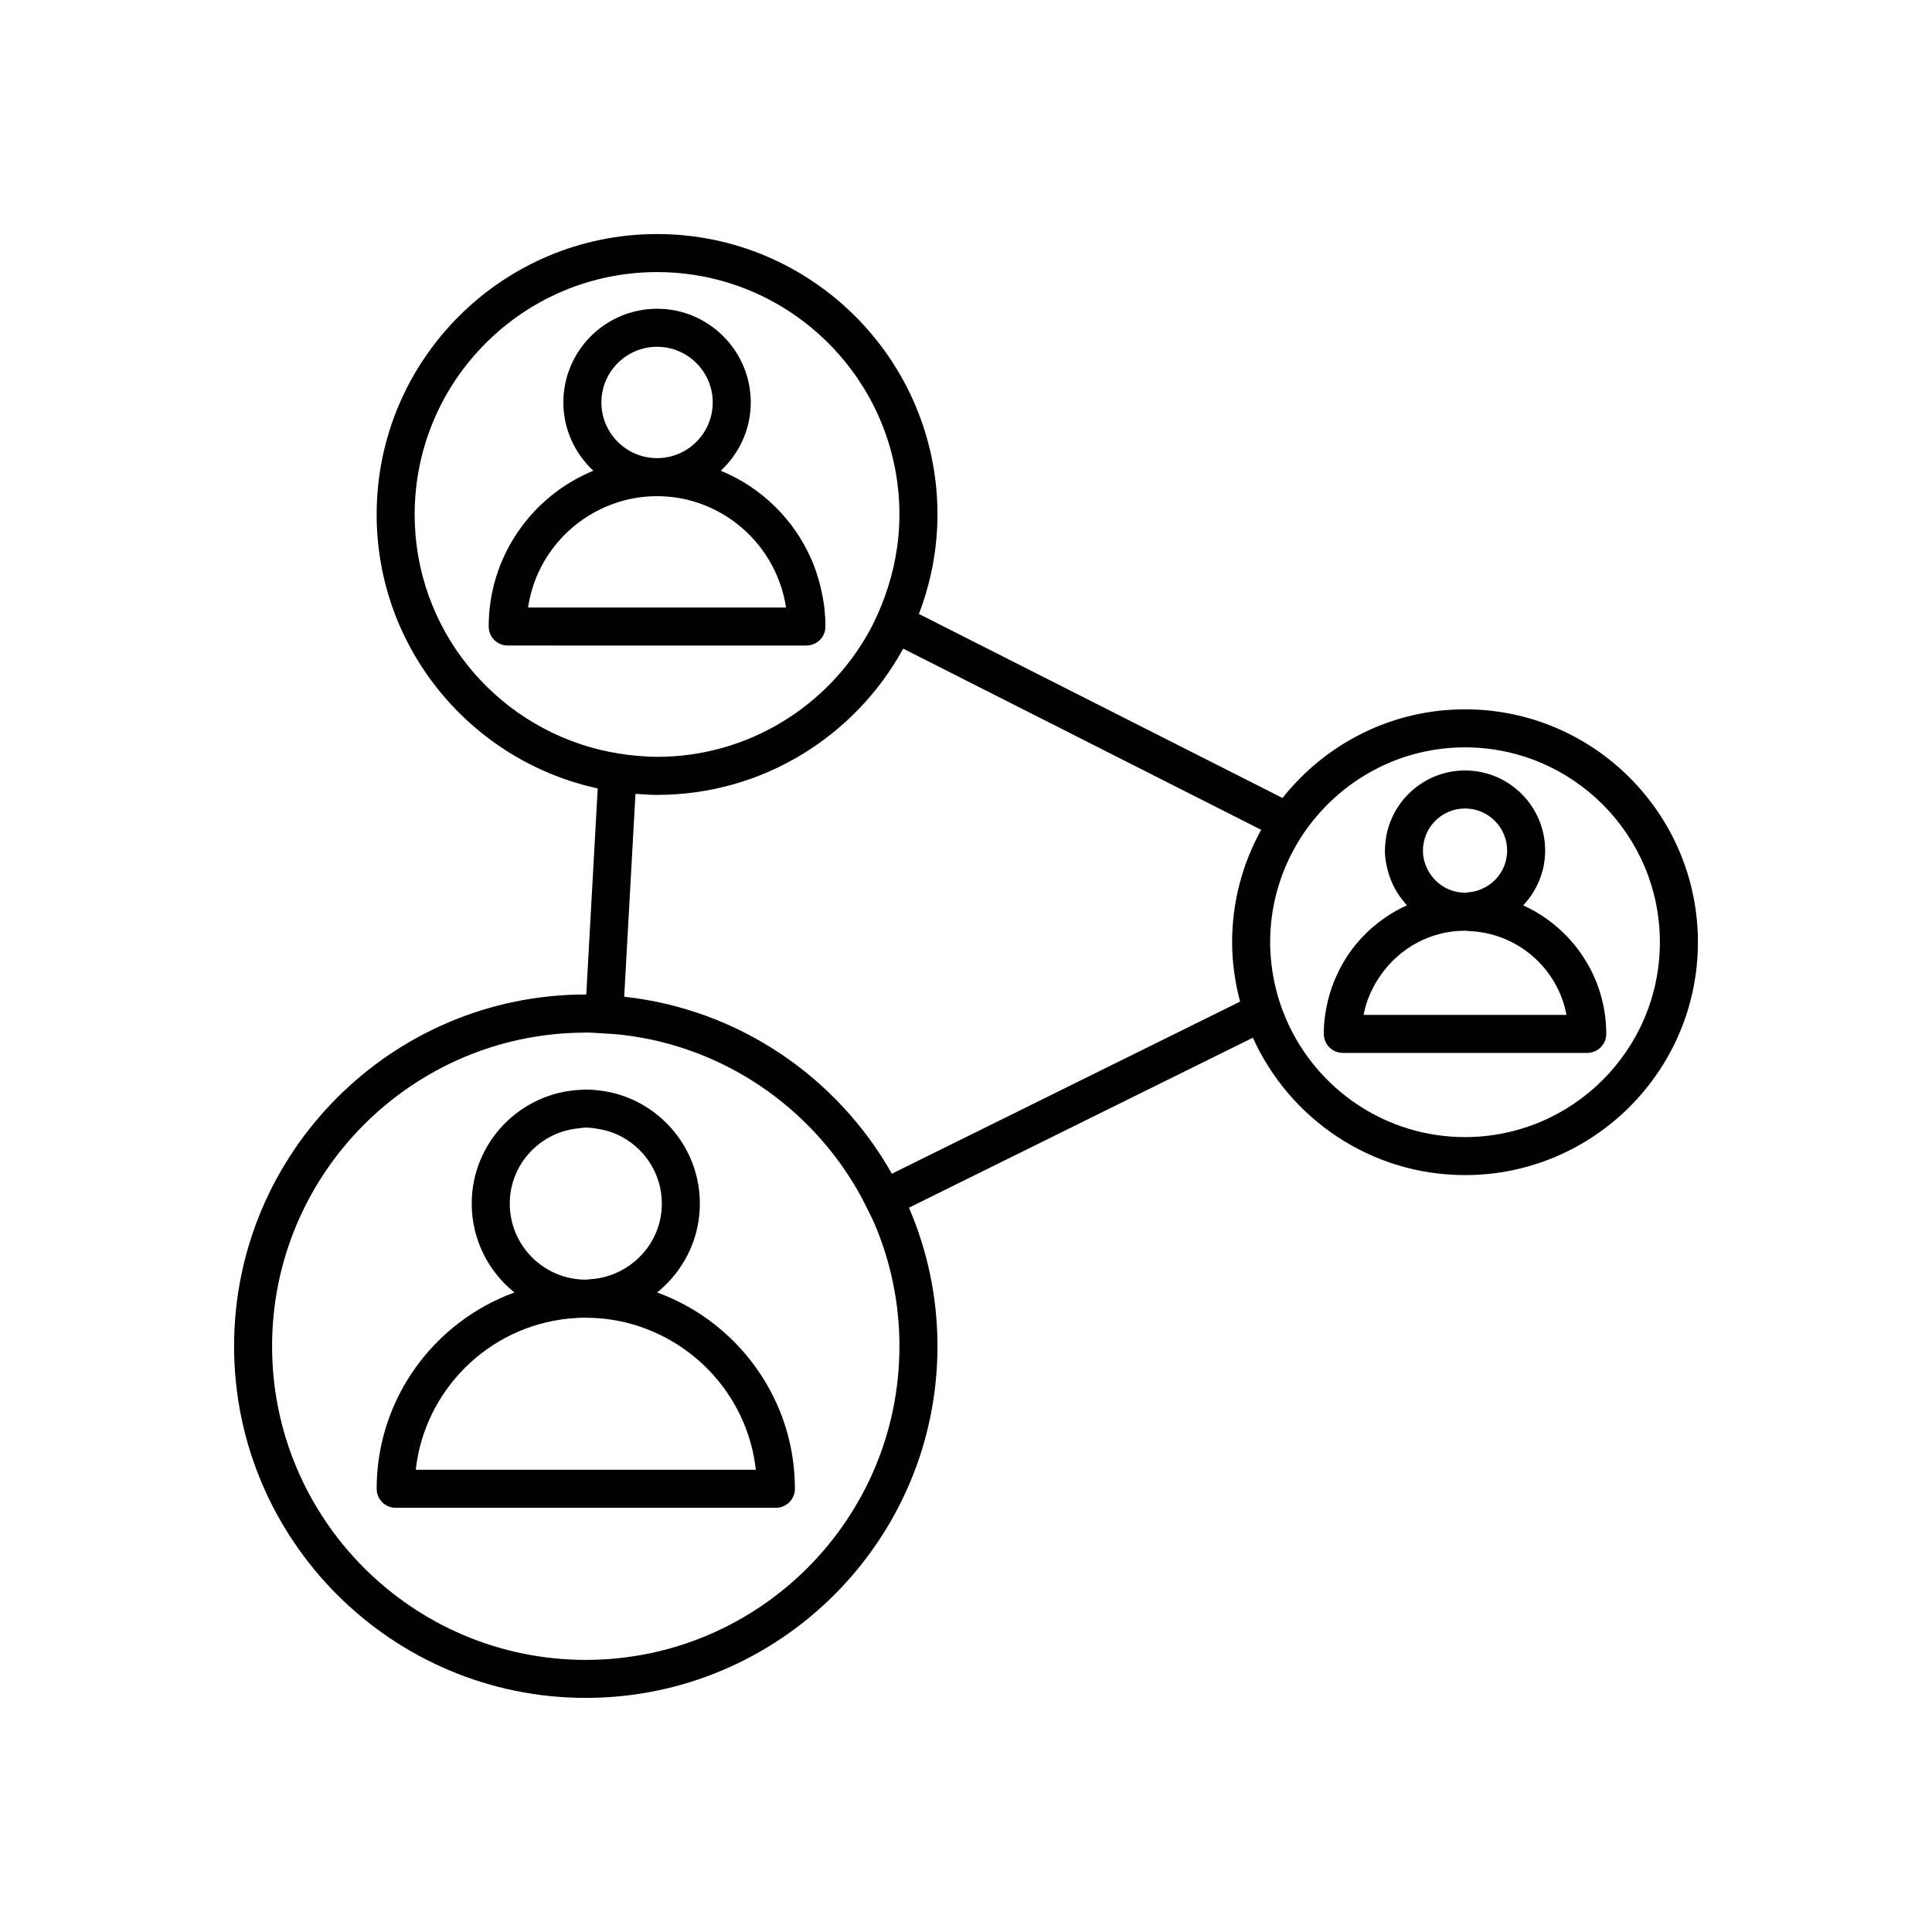 <?xml version="1.0" encoding="UTF-8"?>
<!-- Uploaded to: ICON Repo, www.iconrepo.com, Generator: ICON Repo Mixer Tools -->
<svg fill="#000000" width="800px" height="800px" version="1.1" viewBox="144 144 512 512" xmlns="http://www.w3.org/2000/svg">
 <g>
  <path d="m328.82 491.76c-1.719-1.09-3.504-2.078-5.344-2.977-1.727-0.844-3.5-1.598-5.324-2.262 0.648-0.523 1.266-1.078 1.867-1.648 5.805-5.516 9.449-13.281 9.449-21.898 0-13.625-9.062-25.164-21.477-28.926-1.609-0.488-3.277-0.828-4.988-1.043-1.234-0.156-2.484-0.262-3.762-0.262-0.43 0-0.848 0.047-1.27 0.062-16.082 0.676-28.961 13.926-28.961 30.168 0 9.512 4.426 18 11.316 23.547-21.258 7.754-36.508 28.113-36.508 52.023 0 2.781 2.254 5.039 5.039 5.039h100.76c2.781 0 5.039-2.254 5.039-5.039 0-19.68-10.34-36.949-25.84-46.785zm-49.73-28.785c0-10.48 8.074-19.023 18.312-19.965 0.613-0.062 1.207-0.188 1.84-0.188 1.098 0 2.152 0.156 3.199 0.324 1.738 0.281 3.406 0.746 4.965 1.441 7.047 3.141 11.988 10.184 11.988 18.387 0 8.977-5.941 16.512-14.066 19.109-1.625 0.52-3.324 0.855-5.098 0.941-0.34 0.016-0.652 0.102-0.988 0.102-1.383 0-2.738-0.141-4.043-0.41-9.184-1.879-16.109-10.016-16.109-19.742zm-24.914 70.531c2.344-21.117 19.254-37.891 40.426-40.055 1.527-0.156 3.07-0.25 4.641-0.25 0.141 0 0.277 0.02 0.418 0.02 4 0.035 7.875 0.602 11.566 1.613 2.262 0.621 4.445 1.434 6.551 2.383 14.312 6.449 24.727 20.07 26.527 36.289z"/>
  <path d="m532.25 331.98c-19.598 0-37.051 9.211-48.367 23.496l-96.363-48.77c3.133-8.211 4.922-17.074 4.922-26.367 0-40.977-33.336-74.312-74.312-74.312-40.977 0-74.312 33.336-74.312 74.312 0 35.578 25.141 65.363 58.586 72.602l-3.035 54.617c-0.043 0-0.086-0.008-0.129-0.008-51.395 0-93.203 41.809-93.203 93.203-0.004 51.398 41.809 93.207 93.203 93.207s93.203-41.809 93.203-93.203c0-13.031-2.707-25.434-7.559-36.707l91.141-45.043c9.684 21.43 31.219 36.406 56.227 36.406 34.031 0 61.715-27.684 61.715-61.715 0-34.035-27.684-61.719-61.715-61.719zm-278.36-51.641c0-35.418 28.816-64.234 64.234-64.234 35.418 0 64.234 28.816 64.234 64.234 0 7.656-1.418 14.973-3.887 21.789-0.578 1.59-1.195 3.156-1.891 4.688-0.695 1.531-1.418 3.051-2.231 4.516-10.953 19.797-32.043 33.242-56.227 33.242-1.738 0-3.449-0.125-5.156-0.262-1.691-0.137-3.359-0.359-5.012-0.625-1.688-0.27-3.352-0.598-4.992-0.996-28.113-6.836-49.074-32.16-49.074-62.352zm45.344 303.55c-45.836 0-83.129-37.293-83.129-83.129 0-45.691 37.062-82.871 82.699-83.105 0.145-0.004 0.281-0.023 0.43-0.023 1.555 0 3.07 0.148 4.606 0.234 1.684 0.094 3.367 0.18 5.027 0.371 26.742 3.106 49.613 18.941 62.445 41.285 0.836 1.457 1.609 2.945 2.356 4.453 0.746 1.504 1.523 2.988 2.18 4.543 4.191 9.918 6.512 20.812 6.512 32.242 0 45.836-37.289 83.129-83.125 83.129zm171.29-190.19c0 5.449 0.781 10.707 2.109 15.742l-92.273 45.602c-14.426-25.504-40.48-43.574-70.941-46.902l2.988-53.773c1.895 0.145 3.785 0.289 5.715 0.289 28.105 0 52.609-15.688 65.234-38.762l94.871 48.016c-4.898 8.84-7.703 18.992-7.703 29.789zm61.719 51.641c-21.051 0-39.172-12.68-47.203-30.789-0.68-1.535-1.289-3.109-1.82-4.723-0.535-1.617-0.988-3.266-1.359-4.945-0.805-3.602-1.258-7.336-1.258-11.184 0-9.164 2.426-17.762 6.629-25.23 0.828-1.473 1.73-2.902 2.695-4.281 0.984-1.406 2.035-2.754 3.148-4.051 9.48-11.043 23.508-18.078 39.168-18.078 28.473 0 51.641 23.164 51.641 51.641 0 28.477-23.168 51.641-51.641 51.641z"/>
  <path d="m547.66 383.93c3.582-3.805 5.82-8.891 5.82-14.516 0-11.707-9.523-21.23-21.23-21.23-11.645 0-21.109 9.426-21.215 21.043 0 0.062-0.02 0.125-0.02 0.188 0 2.07 0.391 4.031 0.945 5.926 0.852 2.902 2.285 5.527 4.199 7.773 0.23 0.27 0.434 0.559 0.676 0.816-5.266 2.391-9.895 5.941-13.52 10.355-2.019 2.457-3.699 5.191-5.047 8.113-0.996 2.16-1.785 4.43-2.359 6.785-0.688 2.832-1.09 5.769-1.09 8.809 0 2.781 2.254 5.039 5.039 5.039h64.777c2.781 0 5.039-2.254 5.039-5.039 0-15.137-9.055-28.172-22.016-34.062zm-15.41-25.672c6.152 0 11.156 5.004 11.156 11.156 0 5.809-4.477 10.539-10.156 11.055-0.336 0.031-0.66 0.102-1 0.102-4.051 0-7.566-2.191-9.523-5.43-1.016-1.68-1.633-3.625-1.633-5.727 0-6.152 5.004-11.156 11.156-11.156zm-26.887 54.699c0.742-3.973 2.43-7.59 4.695-10.762 4.965-6.949 13.02-11.547 22.191-11.547 0.34 0 0.66 0.078 0.996 0.09 12.906 0.473 23.578 9.863 25.891 22.219z"/>
  <path d="m309.55 315.07h48.16c2.781 0 5.039-2.254 5.039-5.039 0-1.586-0.09-3.152-0.254-4.699-0.223-2.133-0.645-4.199-1.156-6.231-0.594-2.344-1.336-4.621-2.285-6.801-4.629-10.645-13.285-19.133-24.039-23.551 4.859-4.535 7.945-10.941 7.945-18.098 0-13.691-11.141-24.828-24.832-24.828s-24.832 11.141-24.832 24.828c0 7.156 3.086 13.562 7.945 18.098-16.25 6.672-27.734 22.652-27.734 41.281 0 2.781 2.254 5.039 5.039 5.039zm8.578-79.168c8.137 0 14.754 6.617 14.754 14.754 0 8.133-6.617 14.754-14.754 14.754-8.137 0-14.754-6.621-14.754-14.754 0-8.137 6.621-14.754 14.754-14.754zm-11.535 41.594c1.656-0.59 3.363-1.078 5.125-1.41 1.066-0.199 2.148-0.352 3.246-0.453 1.043-0.094 2.098-0.145 3.164-0.145 4.191 0 8.207 0.766 11.93 2.141 2.445 0.902 4.75 2.086 6.898 3.492 4.344 2.84 8.004 6.621 10.699 11.062 1.391 2.293 2.531 4.75 3.363 7.348 0.566 1.77 1.016 3.59 1.289 5.469h-68.363c1.879-12.785 10.789-23.285 22.648-27.504z"/>
 </g>
</svg>